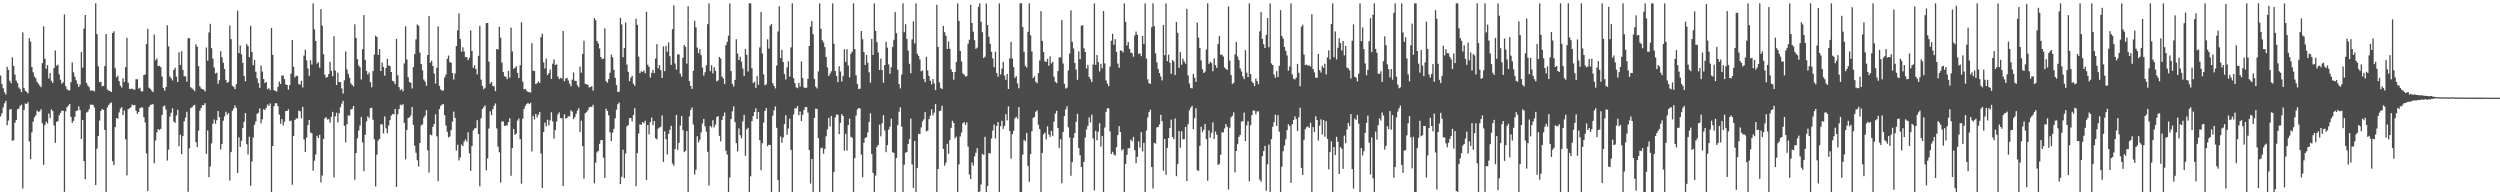<?xml version="1.0" encoding="UTF-8"?>
<svg xmlns="http://www.w3.org/2000/svg" width="1920" height="150">
  <path d="M0 57.987h1v31.458H0zM1 64.636h1v22.419H1zM2 67.740h1v14.717H2zM3 70.841h1v8.501H3zM4 72.549h1v4.937H4zM5 51.292h1v44.881H5zM6 53.673h1v38.871H6zM7 62.000h1v22.234H7zM8 63.824h1v19.913H8zM9 44.030h1v64.103H9zM10 50.514h1v57.220H10zM11 57.280h1v36.990H11zM12 61.924h1v30.272H12zM13 63.773h1v20.146H13zM14 67.216h1v16.212H14zM15 68.346h1v12.918H15zM16 70.766h1v9.558H16zM17 24.905h1v119.884H17zM18 67.474h1v16.967H18zM19 69.720h1v9.732H19zM20 70.674h1v9.199H20zM21 71.738h1v6.743H21zM22 29.295h1v79.344H22zM23 31.977h1v90.287H23zM24 51.464h1v50.123H24zM25 55.524h1v37.921H25zM26 58.749h1v31.355H26zM27 60.107h1v28.516H27zM28 62.984h1v21.911H28zM29 64.238h1v21.808H29zM30 65.607h1v19.901H30zM31 66.971h1v16.942H31zM32 48.475h1v46.268H32zM33 20.164h1v106.407H33zM34 45.122h1v51.015H34zM35 52.796h1v40.649H35zM36 49.983h1v44.829H36zM37 60.239h1v27.010H37zM38 56.113h1v34.639H38zM39 62.077h1v21.883H39zM40 63.629h1v21.680H40zM41 52.270h1v44.085H41zM42 38.754h1v70.965H42zM43 50.498h1v43.117H43zM44 49.667h1v43.407H44zM45 57.092h1v31.425H45zM46 61.228h1v25.447H46zM47 64.272h1v20.794H47zM48 63.160h1v21.877H48zM49 11.050h1v136.283H49zM50 66.195h1v19.254H50zM51 68.527h1v13.767H51zM52 69.383h1v11.792H52zM53 69.445h1v10.394H53zM54 63.105h1v26.665H54zM55 47.887h1v46.502H55zM56 55.479h1v37.365H56zM57 58.889h1v30.780H57zM58 61.636h1v23.660H58zM59 64.295h1v20.597H59zM60 66.827h1v14.861H60zM61 64.968h1v19.606H61zM62 39.990h1v66.797H62zM63 51.979h1v40.169H63zM64 21.911h1v101.836H64zM65 11.501h1v126.091H65zM66 63.680h1v22.783H66zM67 65.623h1v20.190H67zM68 66.898h1v17.088H68zM69 69.511h1v10.826H69zM70 69.482h1v10.950H70zM71 69.598h1v10.934H71zM72 70.212h1v12.309H72zM73 2.543h1v139.536H73zM74 26.184h1v87.948H74zM75 50.940h1v53.545H75zM76 63.144h1v29.420H76zM77 62.775h1v22.469H77zM78 66.296h1v17.450H78zM79 65.884h1v18.519H79zM80 50.775h1v49.013H80zM81 26.125h1v121.326H81zM82 68.694h1v13.774H82zM83 69.658h1v11.037H83zM84 69.933h1v9.483H84zM85 70.635h1v8.064H85zM86 25.340h1v98.435H86zM87 24.017h1v102.750H87zM88 52.373h1v45.268H88zM89 59.464h1v31.183H89zM90 58.099h1v33.078H90zM91 62.325h1v24.010H91zM92 65.758h1v17.718H92zM93 67.245h1v15.072H93zM94 60.093h1v28.228H94zM95 62.865h1v22.037H95zM96 51.551h1v55.421H96zM97 29.070h1v105.652H97zM98 63.581h1v20.267H98zM99 68.317h1v14.916H99zM100 68.214h1v14.156H100zM101 68.143h1v12.177H101zM102 68.745h1v12.197H102zM103 68.884h1v11.730H103zM104 60.814h1v24.300H104zM105 60.894h1v26.537H105zM106 68.065h1v17.981H106zM107 67.305h1v15.795H107zM108 70.081h1v12.387H108zM109 70.187h1v12.428H109zM110 57.653h1v32.350H110zM111 57.193h1v36.823H111zM112 33.886h1v84.000H112zM113 22.128h1v124.635H113zM114 67.387h1v14.873H114zM115 68.312h1v12.316H115zM116 69.589h1v10.705H116zM117 70.738h1v9.219H117zM118 26.610h1v98.792H118zM119 46.275h1v61.661H119zM120 44.849h1v56.824H120zM121 50.759h1v48.356H121zM122 50.480h1v49.377H122zM123 51.592h1v47.335H123zM124 58.793h1v29.491H124zM125 67.525h1v14.248H125zM126 69.708h1v11.387H126zM127 66.811h1v17.377H127zM128 19.427h1v103.919H128zM129 35.596h1v79.340H129zM130 58.788h1v30.775H130zM131 60.162h1v26.447H131zM132 61.773h1v21.494H132zM133 53.657h1v39.562H133zM134 51.958h1v42.398H134zM135 58.807h1v29.745H135zM136 62.968h1v21.359H136zM137 40.079h1v72.283H137zM138 49.864h1v53.597H138zM139 39.285h1v79.099H139zM140 53.668h1v50.896H140zM141 58.502h1v34.644H141zM142 58.660h1v31.650H142zM143 62.725h1v23.151H143zM144 29.395h1v117.895H144zM145 29.313h1v84.560H145zM146 67.042h1v15.976H146zM147 67.909h1v14.520H147zM148 68.813h1v12.282H148zM149 70.010h1v10.533H149zM150 34.014h1v75.133H150zM151 35.834h1v77.106H151zM152 50.832h1v49.560H152zM153 66.250h1v18.750H153zM154 67.962h1v14.916H154zM155 68.477h1v12.273H155zM156 68.845h1v11.938H156zM157 70.226h1v9.048H157zM158 36.438h1v81.729H158zM159 46.573h1v53.632H159zM160 24.941h1v111.189H160zM161 18.256h1v109.657H161zM162 37.029h1v73.109H162zM163 45.010h1v49.901H163zM164 51.725h1v40.068H164zM165 56.495h1v38.555H165zM166 55.822h1v36.472H166zM167 64.359h1v20.904H167zM168 61.588h1v28.441H168zM169 39.322h1v75.506H169zM170 44.009h1v66.623H170zM171 48.239h1v44.453H171zM172 52.920h1v36.443H172zM173 61.317h1v24.472H173zM174 63.602h1v24.390H174zM175 62.881h1v23.895H175zM176 19.585h1v119.128H176zM177 30.116h1v86.744H177zM178 65.870h1v19.238H178zM179 66.609h1v16.679H179zM180 68.422h1v12.529H180zM181 64.682h1v18.208H181zM182 8.210h1v124.704H182zM183 40.796h1v64.716H183zM184 34.909h1v77.989H184zM185 41.716h1v66.435H185zM186 48.235h1v50.063H186zM187 58.248h1v35.289H187zM188 62.379h1v24.438H188zM189 33.845h1v76.913H189zM190 35.355h1v83.299H190zM191 43.904h1v61.111H191zM192 19.821h1v122.834H192zM193 39.963h1v84.027H193zM194 50.052h1v55.623H194zM195 46.040h1v49.743H195zM196 55.190h1v38.086H196zM197 60.150h1v27.230H197zM198 63.799h1v22.762H198zM199 67.467h1v15.834H199zM200 50.260h1v44.444H200zM201 55.005h1v36.582H201zM202 60.677h1v23.195H202zM203 63.799h1v20.755H203zM204 62.938h1v19.883H204zM205 68.436h1v11.785H205zM206 67.685h1v13.786H206zM207 69.205h1v10.229H207zM208 21.519h1v125.933H208zM209 42.075h1v70.056H209zM210 69.292h1v12.300H210zM211 69.795h1v9.451H211zM212 70.308h1v9.075H212zM213 66.678h1v14.868H213zM214 62.670h1v25.342H214zM215 64.588h1v30.439H215zM216 57.953h1v33.499H216zM217 58.065h1v38.276H217zM218 60.732h1v32.728H218zM219 64.858h1v20.430H219zM220 65.273h1v19.952H220zM221 68.758h1v15.134H221zM222 65.270h1v27.800H222zM223 56.529h1v36.092H223zM224 30.650h1v111.225H224zM225 51.286h1v53.162H225zM226 59.496h1v32.666H226zM227 57.999h1v32.945H227zM228 58.472h1v32.600H228zM229 64.687h1v20.277H229zM230 64.973h1v20.549H230zM231 62.006h1v28.942H231zM232 67.181h1v14.900H232zM233 42.705h1v64.412H233zM234 38.212h1v78.511H234zM235 46.339h1v59.354H235zM236 52.650h1v43.435H236zM237 58.239h1v33.925H237zM238 46.225h1v55.486H238zM239 49.564h1v52.890H239zM240 2.543h1v128.563H240zM241 22.586h1v100.829H241zM242 31.469h1v87.183H242zM243 48.795h1v55.504H243zM244 47.802h1v58.195H244zM245 51.963h1v51.590H245zM246 7.038h1v133.019H246zM247 19.720h1v115.116H247zM248 41.602h1v65.172H248zM249 57.344h1v33.538H249zM250 59.740h1v30.254H250zM251 59.150h1v32.636H251zM252 56.905h1v34.609H252zM253 47.454h1v46.740H253zM254 54.533h1v35.165H254zM255 58.548h1v27.370H255zM256 27.873h1v108.357H256zM257 54.149h1v35.181H257zM258 65.305h1v21.295H258zM259 55.879h1v38.155H259zM260 63.032h1v24.010H260zM261 63.029h1v19.366H261zM262 67.905h1v11.714H262zM263 71.860h1v5.603H263zM264 61.713h1v34.918H264zM265 39.585h1v69.717H265zM266 53.348h1v42.064H266zM267 56.683h1v31.943H267zM268 59.761h1v29.098H268zM269 63.940h1v20.066H269zM270 65.293h1v18.382H270zM271 66.364h1v15.056H271zM272 18.633h1v119.431H272zM273 29.079h1v88.486H273zM274 45.451h1v60.830H274zM275 50.228h1v50.111H275zM276 51.633h1v44.804H276zM277 61.006h1v28.883H277zM278 37.777h1v71.617H278zM279 11.593h1v119.888H279zM280 45.964h1v57.587H280zM281 54.417h1v38.878H281zM282 57.282h1v32.105H282zM283 55.712h1v34.959H283zM284 63.078h1v20.027H284zM285 67.026h1v15.729H285zM286 54.616h1v37.363H286zM287 41.908h1v65.085H287zM288 27.324h1v115.869H288zM289 28.436h1v90.317H289zM290 42.135h1v65.719H290zM291 37.745h1v68.889H291zM292 54.559h1v40.855H292zM293 47.971h1v47.596H293zM294 51.503h1v50.963H294zM295 58.074h1v31.311H295zM296 52.137h1v46.493H296zM297 45.165h1v57.168H297zM298 50.297h1v46.106H298zM299 50.759h1v41.565H299zM300 55.302h1v33.479H300zM301 62.000h1v25.568H301zM302 62.638h1v25.239H302zM303 64.730h1v18.922H303zM304 29.908h1v113.672H304zM305 57.793h1v29.984H305zM306 66.907h1v16.843H306zM307 69.225h1v11.179H307zM308 68.440h1v12.399H308zM309 70.132h1v9.901H309zM310 48.708h1v45.671H310zM311 20.201h1v102.171H311zM312 45.721h1v54.002H312zM313 59.264h1v31.389H313zM314 62.901h1v27.196H314zM315 63.636h1v25.115H315zM316 67.960h1v14.195H316zM317 51.508h1v44.501H317zM318 41.579h1v70.340H318zM319 30.267h1v87.053H319zM320 18.793h1v104.304H320zM321 19.700h1v108.174H321zM322 40.459h1v69.379H322zM323 49.159h1v47.138H323zM324 53.918h1v41.544H324zM325 61.066h1v29.324H325zM326 62.627h1v26.136H326zM327 65.854h1v18.741H327zM328 42.256h1v73.210H328zM329 12.227h1v120.332H329zM330 48.205h1v55.170H330zM331 46.658h1v57.211H331zM332 50.670h1v46.758H332zM333 56.504h1v38.752H333zM334 64.082h1v23.712H334zM335 52.075h1v52.597H335zM336 20.217h1v118.874H336zM337 65.943h1v17.867H337zM338 68.687h1v12.593H338zM339 69.569h1v10.696H339zM340 69.484h1v10.501H340zM341 59.534h1v28.956H341zM342 57.278h1v39.148H342zM343 45.168h1v56.051H343zM344 42.654h1v62.853H344zM345 47.747h1v57.076H345zM346 48.164h1v51.853H346zM347 56.131h1v37.310H347zM348 61.075h1v24.630H348zM349 56.461h1v34.092H349zM350 35.316h1v80.338H350zM351 23.250h1v87.911H351zM352 10.288h1v112.974H352zM353 30.002h1v90.923H353zM354 39.695h1v71.281H354zM355 36.360h1v75.886H355zM356 39.512h1v69.177H356zM357 43.813h1v63.279H357zM358 43.943h1v64.753H358zM359 46.163h1v55.467H359zM360 44.316h1v73.453H360zM361 23.293h1v107.881H361zM362 39.134h1v72.972H362zM363 52.139h1v48.038H363zM364 50.180h1v48.468H364zM365 53.043h1v45.291H365zM366 57.200h1v35.108H366zM367 42.863h1v60.114H367zM368 19.897h1v123.205H368zM369 61.148h1v29.686H369zM370 65.925h1v17.857H370zM371 68.481h1v13.921H371zM372 67.385h1v13.552H372zM373 17.764h1v113.070H373zM374 17.606h1v104.107H374zM375 47.326h1v51.377H375zM376 64.236h1v21.231H376zM377 62.865h1v25.539H377zM378 65.955h1v17.903H378zM379 66.298h1v14.955H379zM380 69.974h1v9.480H380zM381 37.642h1v60.992H381zM382 37.946h1v74.666H382zM383 20.597h1v96.359H383zM384 28.864h1v111.367H384zM385 48.074h1v45.252H385zM386 55.220h1v38.047H386zM387 58.619h1v38.100H387zM388 58.928h1v37.482H388zM389 60.818h1v35.433H389zM390 54.424h1v39.340H390zM391 59.605h1v31.208H391zM392 21.183h1v113.844H392zM393 39.532h1v74.119H393zM394 52.844h1v46.168H394zM395 52.114h1v51.533H395zM396 50.851h1v51.778H396zM397 56.003h1v36.555H397zM398 59.974h1v31.027H398zM399 50.132h1v56.699H399zM400 17.036h1v124.070H400zM401 62.650h1v28.484H401zM402 68.575h1v15.118H402zM403 68.243h1v12.984H403zM404 69.640h1v10.208H404zM405 70.555h1v8.503H405zM406 70.786h1v9.199H406zM407 70.974h1v7.979H407zM408 33.147h1v83.155H408zM409 54.414h1v34.570H409zM410 54.378h1v37.253H410zM411 64.627h1v22.872H411zM412 63.904h1v26.186H412zM413 62.448h1v25.683H413zM414 63.645h1v22.435H414zM415 28.498h1v89.385H415zM416 25.827h1v118.542H416zM417 47.958h1v53.403H417zM418 52.654h1v41.528H418zM419 45.003h1v52.002H419zM420 57.582h1v34.362H420zM421 56.156h1v40.125H421zM422 53.375h1v39.075H422zM423 60.569h1v25.605H423zM424 48.901h1v44.328H424zM425 45.614h1v60.837H425zM426 49.926h1v49.940H426zM427 49.395h1v43.927H427zM428 58.765h1v29.169H428zM429 60.773h1v25.536H429zM430 59.715h1v30.943H430zM431 60.358h1v30.510H431zM432 23.820h1v119.037H432zM433 62.395h1v25.417H433zM434 60.294h1v30.883H434zM435 59.827h1v30.654H435zM436 61.899h1v27.461H436zM437 64.194h1v25.138H437zM438 66.280h1v18.480H438zM439 61.187h1v24.570H439zM440 55.662h1v35.900H440zM441 62.022h1v27.949H441zM442 62.183h1v25.282H442zM443 65.508h1v19.432H443zM444 66.998h1v16.166H444zM445 51.116h1v50.262H445zM446 55.831h1v36.845H446zM447 41.396h1v70.818H447zM448 31.265h1v106.011H448zM449 64.314h1v22.618H449zM450 64.842h1v21.309H450zM451 65.016h1v19.650H451zM452 67.177h1v15.356H452zM453 66.811h1v15.136H453zM454 66.220h1v16.024H454zM455 69.518h1v10.954H455zM456 13.930h1v126.819H456zM457 15.534h1v109.371H457zM458 31.462h1v85.558H458zM459 33.334h1v82.585H459zM460 37.234h1v73.238H460zM461 43.787h1v63.904H461zM462 45.406h1v62.155H462zM463 44.930h1v76.188H463zM464 21.705h1v114.970H464zM465 62.334h1v21.110H465zM466 63.519h1v21.657H466zM467 60.704h1v27.887H467zM468 55.865h1v45.788H468zM469 41.915h1v66.460H469zM470 43.909h1v58.051H470zM471 53.643h1v45.268H471zM472 59.747h1v31.066H472zM473 65.323h1v18.956H473zM474 70.631h1v9.391H474zM475 70.415h1v8.315H475zM476 13.728h1v127.677H476zM477 18.725h1v117.027H477zM478 43.966h1v71.049H478zM479 36.873h1v99.964H479zM480 17.249h1v100.724H480zM481 49.647h1v47.404H481zM482 55.188h1v40.883H482zM483 62.329h1v28.429H483zM484 59.599h1v31.027H484zM485 58.221h1v35.088H485zM486 64.256h1v24.039H486zM487 65.913h1v17.194H487zM488 14.463h1v128.531H488zM489 19.077h1v98.460H489zM490 43.531h1v59.049H490zM491 56.236h1v39.242H491zM492 54.666h1v41.242H492zM493 55.321h1v38.406H493zM494 54.124h1v40.510H494zM495 56.216h1v36.491H495zM496 8.997h1v129.174H496zM497 49.677h1v46.346H497zM498 51.350h1v51.833H498zM499 59.544h1v34.319H499zM500 55.959h1v34.364H500zM501 53.698h1v42.419H501zM502 56.158h1v36.774H502zM503 44.980h1v61.187H503zM504 33.891h1v73.240H504zM505 52.464h1v46.305H505zM506 50.043h1v47.916H506zM507 53.847h1v43.538H507zM508 59.887h1v28.830H508zM509 35.609h1v88.772H509zM510 54.703h1v46.211H510zM511 35.209h1v71.679H511zM512 39.736h1v78.882H512zM513 32.584h1v70.292H513zM514 43.153h1v56.561H514zM515 49.837h1v46.797H515zM516 22.433h1v103.164H516zM517 4.051h1v123.200H517zM518 48.777h1v65.705H518zM519 53.467h1v34.870H519zM520 41.748h1v73.368H520zM521 41.808h1v67.804H521zM522 56.651h1v39.835H522zM523 58.889h1v30.244H523zM524 44.408h1v55.520H524zM525 34.584h1v82.249H525zM526 35.932h1v79.953H526zM527 48.869h1v51.773H527zM528 4.836h1v142.614H528zM529 62.249h1v27.136H529zM530 65.982h1v18.480H530zM531 68.234h1v14.376H531zM532 54.334h1v41.270H532zM533 15.914h1v118.119H533zM534 21.014h1v109.387H534zM535 36.479h1v68.198H535zM536 40.823h1v68.610H536zM537 37.715h1v69.720H537zM538 42.400h1v59.262H538zM539 51.917h1v42.952H539zM540 58.127h1v33.197H540zM541 55.504h1v41.531H541zM542 50.137h1v51.022H542zM543 18.555h1v98.035H543zM544 2.543h1v139.968H544zM545 54.632h1v42.080H545zM546 50.107h1v47.781H546zM547 56.374h1v36.001H547zM548 51.597h1v46.257H548zM549 54.323h1v41.354H549zM550 62.455h1v27.438H550zM551 61.748h1v27.404H551zM552 43.746h1v60.624H552zM553 44.973h1v63.563H553zM554 58.784h1v33.309H554zM555 60.276h1v28.958H555zM556 64.458h1v21.934H556zM557 34.788h1v81.033H557zM558 32.064h1v86.600H558zM559 27.468h1v119.984H559zM560 2.545h1v133.749H560zM561 54.639h1v36.809H561zM562 64.400h1v21.053H562zM563 66.447h1v15.221H563zM564 61.320h1v32.435H564zM565 30.155h1v79.807H565zM566 41.176h1v75.076H566zM567 46.058h1v52.542H567zM568 43.572h1v60.299H568zM569 47.289h1v58.942H569zM570 52.654h1v40.594H570zM571 58.372h1v29.835H571zM572 37.562h1v82.111H572zM573 42.091h1v57.257H573zM574 54.897h1v43.298H574zM575 2.543h1v144.912H575zM576 2.545h1v132.898H576zM577 52.423h1v40.585H577zM578 63.805h1v25.333H578zM579 62.737h1v23.284H579zM580 67.484h1v15.713H580zM581 58.488h1v32.973H581zM582 65.092h1v20.872H582zM583 36.395h1v71.301H583zM584 9.171h1v121.504H584zM585 41.045h1v68.969H585zM586 57.131h1v37.042H586zM587 65.446h1v19.771H587zM588 64.810h1v18.217H588zM589 30.201h1v82.100H589zM590 37.337h1v73.824H590zM591 19.775h1v91.603H591zM592 18.409h1v129.044H592zM593 63.924h1v24.918H593zM594 66.058h1v18.748H594zM595 67.870h1v13.911H595zM596 50.308h1v47.857H596zM597 24.200h1v114.137H597zM598 4.742h1v142.712H598zM599 44.582h1v60.278H599zM600 38.322h1v71.361H600zM601 47.635h1v58.003H601zM602 56.898h1v38.427H602zM603 61.089h1v27.420H603zM604 51.686h1v51.764H604zM605 47.051h1v51.601H605zM606 58.891h1v32.233H606zM607 36.395h1v78.648H607zM608 2.543h1v144.912H608zM609 60.015h1v28.006H609zM610 63.888h1v19.430H610zM611 67.078h1v16.038H611zM612 67.726h1v13.692H612zM613 63.647h1v24.822H613zM614 66.513h1v19.210H614zM615 47.205h1v45.676H615zM616 60.020h1v28.164H616zM617 67.092h1v17.340H617zM618 67.598h1v14.639H618zM619 67.303h1v14.923H619zM620 60.564h1v25.937H620zM621 35.319h1v79.939H621zM622 20.526h1v120.495H622zM623 16.180h1v105.858H623zM624 26.283h1v121.172H624zM625 60.626h1v29.876H625zM626 66.628h1v16.850H626zM627 67.939h1v15.784H627zM628 54.810h1v51.221H628zM629 2.543h1v144.912H629zM630 22.099h1v91.887H630zM631 30.881h1v82.530H631zM632 32.584h1v85.510H632zM633 36.209h1v78.159H633zM634 43.845h1v60.825H634zM635 51.798h1v47.523H635zM636 58.372h1v32.140H636zM637 56.490h1v40.617H637zM638 54.778h1v34.243H638zM639 2.543h1v144.912H639zM640 33.602h1v98.595H640zM641 54.586h1v35.600H641zM642 58.264h1v29.656H642zM643 63.100h1v25.101H643zM644 50.880h1v52.123H644zM645 54.895h1v39.475H645zM646 62.647h1v25.003H646zM647 58.422h1v30.650H647zM648 37.898h1v77.760H648zM649 47.486h1v55.282H649zM650 37.795h1v77.893H650zM651 50.336h1v45.680H651zM652 59.425h1v31.734H652zM653 41.222h1v63.792H653zM654 39.645h1v66.254H654zM655 2.545h1v144.907H655zM656 37.697h1v83.787H656zM657 57.850h1v30.876H657zM658 64.515h1v19.501H658zM659 68.431h1v14.541H659zM660 68.065h1v15.166H660zM661 23.788h1v94.908H661zM662 30.148h1v105.972H662zM663 40.006h1v69.624H663zM664 49.896h1v56.101H664zM665 42.215h1v63.055H665zM666 48.159h1v53.526H666zM667 55.534h1v38.109H667zM668 63.547h1v23.470H668zM669 29.906h1v88.298H669zM670 42.206h1v90.630H670zM671 2.545h1v144.907H671zM672 23.824h1v110.978H672zM673 32.336h1v80.452H673zM674 40.290h1v71.020H674zM675 53.760h1v41.975H675zM676 44.957h1v59.747H676zM677 53.819h1v40.839H677zM678 63.519h1v24.889H678zM679 49.999h1v50.187H679zM680 32.021h1v84.881H680zM681 36.534h1v74.940H681zM682 49.482h1v50.105H682zM683 56.607h1v40.750H683zM684 51.720h1v39.423H684zM685 36.182h1v80.738H685zM686 30.558h1v86.863H686zM687 9.313h1v138.139H687zM688 25.500h1v95.817H688zM689 53.533h1v42.563H689zM690 64.531h1v21.245H690zM691 67.900h1v14.541H691zM692 57.328h1v39.931H692zM693 2.543h1v144.912H693zM694 24.754h1v101.784H694zM695 18.585h1v98.719H695zM696 29.887h1v86.840H696zM697 38.830h1v71.812H697zM698 49.020h1v57.763H698zM699 56.250h1v34.888H699zM700 30.299h1v96.000H700zM701 16.372h1v127.945H701zM702 33.385h1v74.918H702zM703 2.543h1v144.912H703zM704 41.256h1v87.870H704zM705 42.982h1v59.768H705zM706 45.650h1v57.330H706zM707 54.787h1v43.124H707zM708 54.044h1v39.313H708zM709 60.688h1v31.002H709zM710 63.130h1v22.948H710zM711 43.639h1v57.250H711zM712 54.094h1v46.184H712zM713 58.333h1v33.167H713zM714 61.990h1v26.852H714zM715 64.803h1v19.151H715zM716 60.736h1v27.910H716zM717 64.000h1v22.483H717zM718 69.212h1v10.764H718zM719 3.644h1v143.811H719zM720 36.060h1v93.768H720zM721 63.206h1v22.073H721zM722 67.694h1v17.178H722zM723 68.385h1v12.794H723zM724 19.940h1v94.439H724zM725 24.715h1v102.594H725zM726 27.436h1v97.499H726zM727 37.642h1v72.798H727zM728 31.856h1v86.238H728zM729 37.454h1v70.242H729zM730 53.229h1v44.991H730zM731 55.309h1v37.415H731zM732 61.201h1v33.268H732zM733 55.305h1v51.027H733zM734 47.541h1v57.360H734zM735 2.545h1v144.910H735zM736 16.152h1v110.097H736zM737 39.178h1v65.623H737zM738 47.179h1v54.588H738zM739 56.371h1v38.278H739zM740 57.307h1v36.468H740zM741 58.781h1v37.303H741zM742 58.463h1v35.520H742zM743 33.607h1v78.928H743zM744 30.535h1v103.576H744zM745 3.676h1v133.823H745zM746 17.649h1v107.252H746zM747 24.342h1v102.862H747zM748 30.867h1v89.172H748zM749 37.482h1v79.765H749zM750 36.552h1v77.254H750zM751 5.276h1v142.179H751zM752 2.545h1v144.427H752zM753 16.665h1v125.011H753zM754 24.722h1v93.462H754zM755 44.579h1v74.430H755zM756 43.469h1v61.569H756zM757 2.735h1v144.720H757zM758 19.217h1v123.685H758zM759 28.226h1v89.294H759zM760 33.636h1v84.249H760zM761 39.800h1v66.625H761zM762 44.854h1v55.376H762zM763 51.624h1v44.051H763zM764 39.658h1v66.698H764zM765 56.010h1v40.697H765zM766 58.923h1v34.827H766zM767 2.545h1v144.910H767zM768 57.204h1v39.764H768zM769 52.725h1v39.995H769zM770 47.525h1v51.457H770zM771 58.109h1v38.544H771zM772 61.272h1v26.456H772zM773 56.808h1v35.635H773zM774 68.326h1v13.385H774zM775 44.797h1v55.792H775zM776 32.119h1v89.724H776zM777 44.879h1v58.225H777zM778 51.473h1v49.038H778zM779 59.807h1v31.162H779zM780 58.500h1v31.201H780zM781 64.030h1v27.216H781zM782 67.795h1v14.429H782zM783 2.545h1v144.910H783zM784 2.547h1v144.905H784zM785 20.746h1v98.101H785zM786 39.780h1v67.657H786zM787 50.603h1v57.870H787zM788 51.929h1v50.196H788zM789 24.429h1v103.001H789zM790 2.543h1v137.123H790zM791 27.097h1v91.269H791zM792 39.537h1v61.258H792zM793 59.965h1v30.629H793zM794 58.619h1v31.217H794zM795 62.796h1v23.016H795zM796 63.915h1v20.943H796zM797 56.152h1v39.633H797zM798 46.392h1v52.700H798zM799 8.544h1v138.911H799zM800 31.453h1v85.991H800zM801 39.977h1v63.265H801zM802 47.074h1v54.753H802zM803 47.594h1v59.530H803zM804 45.174h1v51.869H804zM805 50.468h1v52.780H805zM806 43.291h1v61.876H806zM807 48.766h1v51.780H807zM808 47.438h1v57.108H808zM809 58.919h1v34.582H809zM810 62.805h1v24.454H810zM811 63.842h1v21.279H811zM812 54.575h1v43.781H812zM813 44.044h1v69.651H813zM814 44.096h1v62.862H814zM815 15.294h1v125.468H815zM816 48.720h1v52.586H816zM817 64.403h1v24.710H817zM818 68.024h1v15.976H818zM819 67.284h1v14.323H819zM820 54.009h1v43.771H820zM821 41.144h1v64.490H821zM822 8.004h1v127.018H822zM823 32.119h1v92.459H823zM824 37.207h1v68.690H824zM825 48.340h1v53.874H825zM826 53.462h1v40.057H826zM827 61.283h1v26.173H827zM828 39.393h1v74.270H828zM829 45.488h1v73.686H829zM830 19.775h1v108.405H830zM831 19.286h1v128.169H831zM832 37.074h1v87.236H832zM833 39.924h1v65.634H833zM834 52.641h1v46.694H834zM835 49.759h1v46.877H835zM836 59.090h1v31.114H836zM837 60.807h1v33.298H837zM838 63.066h1v25.035H838zM839 49.539h1v56.792H839zM840 2.618h1v143.665H840zM841 49.747h1v50.741H841zM842 42.272h1v65.488H842zM843 47.646h1v53.613H843zM844 54.872h1v39.800H844zM845 48.988h1v63.604H845zM846 52.428h1v52.018H846zM847 8.510h1v138.943H847zM848 48.683h1v49.278H848zM849 61.771h1v24.147H849zM850 64.272h1v18.826H850zM851 66.273h1v16.953H851zM852 51.192h1v49.663H852zM853 31.281h1v87.025H853zM854 25.930h1v90.607H854zM855 34.385h1v84.247H855zM856 30.084h1v89.408H856zM857 39.800h1v73.315H857zM858 48.864h1v54.895H858zM859 52.007h1v44.870H859zM860 38.644h1v62.748H860zM861 38.985h1v76.556H861zM862 40.210h1v74.323H862zM863 2.545h1v144.910H863zM864 16.729h1v109.101H864zM865 34.847h1v84.027H865zM866 32.185h1v81.626H866zM867 37.505h1v76.355H867zM868 40.459h1v66.692H868zM869 40.833h1v67.683H869zM870 43.552h1v61.542H870zM871 27.262h1v88.097H871zM872 24.255h1v101.010H872zM873 26.656h1v93.771H873zM874 41.434h1v67.227H874zM875 40.924h1v72.498H875zM876 43.174h1v58.356H876zM877 27.663h1v88.639H877zM878 33.675h1v76.021H878zM879 2.545h1v144.910H879zM880 44.998h1v55.268H880zM881 60.912h1v29.244H881zM882 63.963h1v22.142H882zM883 64.400h1v19.862H883zM884 20.920h1v107.316H884zM885 2.543h1v142.236H885zM886 20.059h1v89.664H886zM887 41.027h1v69.237H887zM888 47.852h1v50.056H888zM889 52.966h1v44.554H889zM890 56.101h1v39.423H890zM891 58.768h1v29.382H891zM892 61.752h1v31.345H892zM893 19.086h1v112.029H893zM894 42.396h1v64.330H894zM895 2.543h1v131.712H895zM896 47.001h1v66.577H896zM897 41.979h1v64.075H897zM898 48.248h1v50.091H898zM899 56.703h1v35.147H899zM900 46.152h1v59.077H900zM901 47.276h1v59.553H901zM902 57.676h1v33.371H902zM903 16.891h1v118.449H903zM904 25.147h1v100.875H904zM905 52.061h1v48.605H905zM906 40.022h1v73.448H906zM907 49.718h1v51.157H907zM908 44.989h1v61.997H908zM909 47.209h1v59.635H909zM910 48.917h1v48.528H910zM911 6.828h1v132.250H911zM912 58.022h1v37.308H912zM913 64.121h1v20.604H913zM914 67.472h1v15.282H914zM915 67.928h1v13.348H915zM916 56.740h1v42.471H916zM917 59.766h1v31.032H917zM918 62.885h1v20.261H918zM919 17.386h1v113.322H919zM920 28.903h1v102.317H920zM921 36.742h1v75.311H921zM922 46.362h1v50.954H922zM923 53.238h1v48.335H923zM924 56.067h1v43.611H924zM925 54.980h1v40.226H925zM926 38.004h1v68.845H926zM927 2.543h1v136.274H927zM928 48.985h1v51.139H928zM929 47.346h1v58.390H929zM930 48.505h1v53.485H930zM931 54.755h1v39.233H931zM932 44.856h1v61.844H932zM933 49.960h1v51.064H933zM934 52.055h1v51.434H934zM935 33.751h1v92.965H935zM936 27.523h1v98.289H936zM937 42.059h1v76.833H937zM938 42.027h1v59.601H938zM939 43.423h1v58.287H939zM940 51.823h1v46.834H940zM941 52.844h1v42.494H941zM942 53.771h1v43.707H942zM943 4.944h1v140.636H943zM944 46.545h1v51.540H944zM945 57.651h1v32.478H945zM946 64.552h1v24.364H946zM947 63.604h1v22.730H947zM948 41.798h1v90.532H948zM949 32.195h1v83.711H949zM950 43.391h1v67.326H950zM951 46.129h1v59.006H951zM952 52.565h1v51.018H952zM953 54.879h1v38.503H953zM954 58.736h1v34.312H954zM955 60.773h1v25.681H955zM956 38.489h1v69.889H956zM957 55.792h1v40.519H957zM958 59.120h1v34.010H958zM959 2.543h1v136.729H959zM960 56.891h1v39.253H960zM961 62.661h1v25.754H961zM962 63.824h1v21.002H962zM963 66.119h1v18.848H963zM964 60.292h1v27.530H964zM965 62.224h1v23.369H965zM966 64.725h1v20.785H966zM967 24.083h1v113.779H967zM968 9.176h1v130.385H968zM969 29.791h1v90.163H969zM970 33.925h1v82.162H970zM971 36.891h1v75.121H971zM972 26.786h1v119.712H972zM973 13.836h1v112.418H973zM974 36.250h1v74.730H974zM975 2.543h1v144.910H975zM976 48.734h1v58.143H976zM977 49.926h1v47.445H977zM978 57.223h1v36.644H978zM979 59.761h1v28.310H979zM980 54.568h1v42.126H980zM981 59.116h1v29.363H981zM982 50.523h1v50.615H982zM983 7.816h1v139.639H983zM984 27.608h1v100.449H984zM985 29.624h1v86.490H985zM986 36.024h1v75.742H986zM987 39.022h1v67.946H987zM988 42.581h1v57.429H988zM989 54.220h1v41.203H989zM990 51.116h1v45.735H990zM991 2.543h1v137.915H991zM992 57.188h1v38.216H992zM993 60.436h1v31.721H993zM994 61.029h1v28.379H994zM995 59.631h1v31.847H995zM996 49.029h1v51.613H996zM997 55.856h1v34.163H997zM998 66.250h1v16.507H998zM999 20.544h1v108.380H999zM1000 18.929h1v115.421H1000zM1001 41.901h1v65.453H1001zM1002 49.953h1v49.338H1002zM1003 49.580h1v48.113H1003zM1004 50.400h1v46.664H1004zM1005 50.164h1v48.081H1005zM1006 51.029h1v43.236H1006zM1007 10.883h1v136.569H1007zM1008 53.055h1v44.515H1008zM1009 55.579h1v45.717H1009zM1010 59.557h1v29.798H1010zM1011 59.805h1v32.330H1011zM1012 41.483h1v66.369H1012zM1013 53.865h1v42.670H1013zM1014 55.776h1v35.847H1014zM1015 50.484h1v52.872H1015zM1016 52.139h1v40.020H1016zM1017 48.928h1v56.023H1017zM1018 57.113h1v35.893H1018zM1019 44.085h1v62.565H1019zM1020 38.592h1v91.441H1020zM1021 45.673h1v71.114H1021zM1022 18.452h1v90.108H1022zM1023 2.543h1v144.910H1023zM1024 43.961h1v68.923H1024zM1025 24.149h1v94.965H1025zM1026 45.646h1v59.493H1026zM1027 36.729h1v72.198H1027zM1028 29.297h1v104.292H1028zM1029 33.167h1v79.877H1029zM1030 38.834h1v75.419H1030zM1031 31.499h1v98.236H1031zM1032 42.531h1v61.599H1032zM1033 35.278h1v74.787H1033zM1034 51.924h1v47.633H1034zM1035 52.535h1v41.901H1035zM1036 54.018h1v42.794H1036zM1037 60.322h1v27.228H1037zM1038 31.238h1v98.653H1038zM1039 18.693h1v126.146H1039zM1040 58.914h1v32.114H1040zM1041 59.672h1v32.485H1041zM1042 62.471h1v25.811H1042zM1043 56.543h1v38.464H1043zM1044 2.543h1v144.910H1044zM1045 31.577h1v82.139H1045zM1046 21.032h1v98.380H1046zM1047 37.749h1v78.369H1047zM1048 48.665h1v53.350H1048zM1049 57.827h1v36.557H1049zM1050 53.684h1v35.115H1050zM1051 31.705h1v77.932H1051zM1052 13.941h1v120.028H1052zM1053 39.983h1v65.598H1053zM1054 11.364h1v125.576H1054zM1055 2.545h1v144.907H1055zM1056 37.546h1v63.542H1056zM1057 40.567h1v66.680H1057zM1058 56.456h1v39.629H1058zM1059 56.747h1v34.193H1059zM1060 54.714h1v37.896H1060zM1061 62.936h1v23.433H1061zM1062 46.999h1v41.753H1062zM1063 27.930h1v86.950H1063zM1064 34.733h1v77.218H1064zM1065 49.393h1v47.518H1065zM1066 53.165h1v45.989H1066zM1067 59.354h1v25.944H1067zM1068 53.066h1v46.566H1068zM1069 61.205h1v27.182H1069zM1070 9.904h1v126.615H1070zM1071 2.543h1v125.771H1071zM1072 58.887h1v31.345H1072zM1073 64.959h1v20.773H1073zM1074 67.783h1v15.417H1074zM1075 67.085h1v13.996H1075zM1076 2.543h1v124.118H1076zM1077 24.944h1v107.840H1077zM1078 32.169h1v83.567H1078zM1079 28.672h1v86.625H1079zM1080 44.925h1v59.010H1080zM1081 57.095h1v37.564H1081zM1082 62.402h1v26.800H1082zM1083 34.769h1v70.727H1083zM1084 18.121h1v111.232H1084zM1085 42.050h1v63.007H1085zM1086 2.543h1v144.910H1086zM1087 2.545h1v144.910H1087zM1088 39.098h1v74.689H1088zM1089 48.832h1v56.998H1089zM1090 55.806h1v36.912H1090zM1091 38.404h1v66.197H1091zM1092 50.377h1v53.469H1092zM1093 58.450h1v38.267H1093zM1094 47.912h1v48.930H1094zM1095 16.603h1v119.778H1095zM1096 37.566h1v81.844H1096zM1097 57.239h1v41.096H1097zM1098 59.617h1v30.842H1098zM1099 56.808h1v39.965H1099zM1100 49.235h1v51.700H1100zM1101 62.782h1v24.440H1101zM1102 7.787h1v109.312H1102zM1103 14.392h1v131.193H1103zM1104 49.001h1v52.391H1104zM1105 61.290h1v33.559H1105zM1106 63.773h1v22.874H1106zM1107 58.287h1v32.840H1107zM1108 35.099h1v70.372H1108zM1109 42.563h1v63.123H1109zM1110 37.791h1v72.352H1110zM1111 40.784h1v72.359H1111zM1112 40.979h1v68.731H1112zM1113 43.549h1v63.139H1113zM1114 45.513h1v58.914H1114zM1115 53.009h1v45.978H1115zM1116 41.027h1v73.174H1116zM1117 48.491h1v52.169H1117zM1118 2.543h1v144.138H1118zM1119 2.543h1v144.910H1119zM1120 21.712h1v104.350H1120zM1121 29.258h1v92.331H1121zM1122 31.339h1v86.318H1122zM1123 39.567h1v72.263H1123zM1124 34.765h1v75.819H1124zM1125 45.216h1v61.173H1125zM1126 49.754h1v51.427H1126zM1127 32.739h1v85.188H1127zM1128 46.394h1v62.199H1128zM1129 40.258h1v71.789H1129zM1130 54.135h1v40.368H1130zM1131 41.583h1v73.437H1131zM1132 42.522h1v59.777H1132zM1133 57.175h1v37.555H1133zM1134 2.545h1v122.884H1134zM1135 33.069h1v114.384H1135zM1136 53.487h1v41.135H1136zM1137 60.544h1v30.929H1137zM1138 59.949h1v28.677H1138zM1139 53.961h1v44.643H1139zM1140 2.543h1v144.827H1140zM1141 24.866h1v102.743H1141zM1142 18.940h1v108.797H1142zM1143 31.158h1v92.166H1143zM1144 41.137h1v69.594H1144zM1145 49.269h1v52.657H1145zM1146 55.854h1v38.690H1146zM1147 57.591h1v34.472H1147zM1148 29.075h1v97.005H1148zM1149 45.131h1v59.383H1149zM1150 2.543h1v143.511H1150zM1151 12.085h1v124.800H1151zM1152 37.026h1v72.890H1152zM1153 47.880h1v47.555H1153zM1154 57.497h1v35.406H1154zM1155 29.546h1v93.999H1155zM1156 38.068h1v73.380H1156zM1157 45.742h1v50.931H1157zM1158 52.970h1v42.027H1158zM1159 28.443h1v92.331H1159zM1160 42.824h1v60.416H1160zM1161 47.120h1v60.805H1161zM1162 53.238h1v44.888H1162zM1163 58.401h1v31.773H1163zM1164 62.157h1v24.007H1164zM1165 62.826h1v25.333H1165zM1166 16.425h1v131.028H1166zM1167 26.951h1v99.106H1167zM1168 60.775h1v35.223H1168zM1169 65.224h1v18.828H1169zM1170 66.433h1v18.478H1170zM1171 40.949h1v66.996H1171zM1172 14.259h1v115.281H1172zM1173 44.316h1v65.570H1173zM1174 56.994h1v34.870H1174zM1175 44.456h1v60.228H1175zM1176 53.407h1v42.632H1176zM1177 58.294h1v35.042H1177zM1178 60.805h1v30.139H1178zM1179 62.471h1v23.454H1179zM1180 33.783h1v100.410H1180zM1181 45.367h1v56.223H1181zM1182 2.543h1v135.514H1182zM1183 26.786h1v106.574H1183zM1184 38.283h1v73.009H1184zM1185 44.767h1v56.850H1185zM1186 52.213h1v45.046H1186zM1187 56.433h1v38.631H1187zM1188 50.938h1v46.246H1188zM1189 60.715h1v26.969H1189zM1190 43.961h1v66.703H1190zM1191 24.520h1v96.055H1191zM1192 31.055h1v83.894H1192zM1193 44.756h1v68.724H1193zM1194 51.492h1v44.785H1194zM1195 50.576h1v46.220H1195zM1196 54.508h1v42.444H1196zM1197 55.296h1v40.077H1197zM1198 2.545h1v144.907H1198zM1199 33.712h1v80.681H1199zM1200 50.771h1v47.582H1200zM1201 60.070h1v31.604H1201zM1202 61.237h1v26.839H1202zM1203 34.682h1v79.417H1203zM1204 2.543h1v144.912H1204zM1205 28.757h1v88.689H1205zM1206 30.860h1v88.976H1206zM1207 37.669h1v71.928H1207zM1208 48.743h1v50.924H1208zM1209 56.287h1v38.054H1209zM1210 61.327h1v26.509H1210zM1211 30.235h1v89.351H1211zM1212 46.463h1v53.849H1212zM1213 51.318h1v54.140H1213zM1214 2.543h1v144.912H1214zM1215 37.152h1v75.666H1215zM1216 42.281h1v65.156H1216zM1217 50.347h1v52.341H1217zM1218 51.736h1v43.144H1218zM1219 50.970h1v48.928H1219zM1220 45.316h1v53.059H1220zM1221 51.098h1v50.290H1221zM1222 45.156h1v54.128H1222zM1223 56.591h1v36.241H1223zM1224 62.759h1v22.057H1224zM1225 67.342h1v15.807H1225zM1226 51.881h1v53.384H1226zM1227 46.841h1v53.053H1227zM1228 53.634h1v45.856H1228zM1229 62.759h1v22.698H1229zM1230 2.545h1v138.059H1230zM1231 29.970h1v84.485H1231zM1232 60.809h1v30.109H1232zM1233 66.115h1v17.990H1233zM1234 66.742h1v17.468H1234zM1235 5.239h1v122.816H1235zM1236 30.084h1v98.138H1236zM1237 18.535h1v103.278H1237zM1238 44.334h1v62.936H1238zM1239 42.622h1v68.813H1239zM1240 47.944h1v63.020H1240zM1241 53.494h1v42.890H1241zM1242 59.486h1v31.689H1242zM1243 55.417h1v41.631H1243zM1244 51.411h1v44.492H1244zM1245 43.625h1v67.918H1245zM1246 2.543h1v144.910H1246zM1247 26.319h1v105.444H1247zM1248 38.216h1v71.091H1248zM1249 46.989h1v55.641H1249zM1250 54.165h1v41.409H1250zM1251 58.974h1v33.545H1251zM1252 55.891h1v33.593H1252zM1253 56.184h1v36.740H1253zM1254 26.543h1v94.874H1254zM1255 20.984h1v116.274H1255zM1256 11.792h1v134.612H1256zM1257 27.203h1v95.796H1257zM1258 26.827h1v92.912H1258zM1259 32.620h1v83.112H1259zM1260 33.751h1v82.297H1260zM1261 37.051h1v76.637H1261zM1262 8.984h1v138.469H1262zM1263 2.543h1v144.910H1263zM1264 14.200h1v117.702H1264zM1265 39.674h1v73.009H1265zM1266 39.807h1v68.845H1266zM1267 32.826h1v84.549H1267zM1268 2.543h1v144.912H1268zM1269 2.680h1v144.775H1269zM1270 38.841h1v79.408H1270zM1271 44.138h1v60.287H1271zM1272 53.062h1v49.155H1272zM1273 49.937h1v50.473H1273zM1274 51.091h1v47.878H1274zM1275 55.852h1v39.235H1275zM1276 57.756h1v34.660H1276zM1277 33.742h1v96.492H1277zM1278 2.545h1v144.907H1278zM1279 32.105h1v77.605H1279zM1280 61.821h1v26.731H1280zM1281 64.593h1v19.162H1281zM1282 67.886h1v14.841H1282zM1283 68.541h1v13.907H1283zM1284 63.265h1v28.471H1284zM1285 68.971h1v11.835H1285zM1286 45.200h1v65.403H1286zM1287 38.441h1v74.780H1287zM1288 50.089h1v48.118H1288zM1289 55.007h1v43.080H1289zM1290 59.674h1v30.215H1290zM1291 64.467h1v21.684H1291zM1292 65.943h1v16.832H1292zM1293 69.072h1v12.211H1293zM1294 16.576h1v130.877H1294zM1295 20.531h1v120.653H1295zM1296 49.688h1v55.538H1296zM1297 53.506h1v46.788H1297zM1298 54.700h1v43.279H1298zM1299 30.011h1v85.183H1299zM1300 23.215h1v91.040H1300zM1301 8.714h1v129.513H1301zM1302 34.399h1v73.473H1302zM1303 34.456h1v71.910H1303zM1304 54.849h1v39.837H1304zM1305 52.155h1v42.117H1305zM1306 60.784h1v27.251H1306zM1307 40.281h1v75.320H1307zM1308 54.955h1v46.163H1308zM1309 46.699h1v51.585H1309zM1310 3.193h1v144.262H1310zM1311 31.194h1v86.877H1311zM1312 39.711h1v70.191H1312zM1313 48.830h1v50.592H1313zM1314 58.042h1v34.612H1314zM1315 58.843h1v37.337H1315zM1316 49.709h1v50.590H1316zM1317 62.270h1v28.997H1317zM1318 36.047h1v75.277H1318zM1319 45.321h1v64.552H1319zM1320 47.479h1v49.242H1320zM1321 45.726h1v63.723H1321zM1322 55.289h1v37.683H1322zM1323 50.100h1v49.780H1323zM1324 60.732h1v27.315H1324zM1325 50.878h1v47.596H1325zM1326 8.508h1v127.391H1326zM1327 49.990h1v50.977H1327zM1328 59.887h1v29.981H1328zM1329 60.217h1v28.425H1329zM1330 58.319h1v31.686H1330zM1331 52.020h1v42.325H1331zM1332 36.806h1v76.671H1332zM1333 9.826h1v135.963H1333zM1334 9.890h1v110.822H1334zM1335 40.400h1v68.090H1335zM1336 46.996h1v50.894H1336zM1337 48.392h1v53.510H1337zM1338 51.070h1v52.077H1338zM1339 50.137h1v52.961H1339zM1340 44.110h1v59.901H1340zM1341 31.297h1v93.214H1341zM1342 2.543h1v144.912H1342zM1343 19.292h1v104.041H1343zM1344 44.778h1v70.031H1344zM1345 44.442h1v61.503H1345zM1346 52.318h1v50.906H1346zM1347 46.074h1v58.525H1347zM1348 53.380h1v40.382H1348zM1349 51.876h1v48.010H1349zM1350 49.086h1v50.528H1350zM1351 2.545h1v134.859H1351zM1352 41.320h1v58.999H1352zM1353 39.519h1v65.641H1353zM1354 46.639h1v54.865H1354zM1355 54.082h1v40.778H1355zM1356 63.203h1v24.527H1356zM1357 49.812h1v51.205H1357zM1358 5.447h1v142.005H1358zM1359 57.951h1v29.111H1359zM1360 64.181h1v20.338H1360zM1361 64.783h1v19.233H1361zM1362 68.381h1v12.829H1362zM1363 28.869h1v99.408H1363zM1364 36.978h1v84.178H1364zM1365 38.457h1v71.576H1365zM1366 41.336h1v67.218H1366zM1367 43.524h1v62.409H1367zM1368 47.314h1v57.921H1368zM1369 47.184h1v50.162H1369zM1370 57.891h1v31.968H1370zM1371 38.741h1v64.973H1371zM1372 36.770h1v80.601H1372zM1373 33.994h1v73.874H1373zM1374 2.543h1v134.029H1374zM1375 26.102h1v95.700H1375zM1376 34.609h1v80.326H1376zM1377 35.793h1v79.580H1377zM1378 39.844h1v71.599H1378zM1379 41.370h1v70.262H1379zM1380 42.423h1v63.865H1380zM1381 45.886h1v58.237H1381zM1382 33.188h1v86.945H1382zM1383 17.038h1v111.745H1383zM1384 18.782h1v111.603H1384zM1385 26.898h1v95.906H1385zM1386 33.021h1v81.237H1386zM1387 46.323h1v56.445H1387zM1388 54.167h1v44.575H1388zM1389 50.899h1v53.618H1389zM1390 2.543h1v144.910H1390zM1391 51.139h1v46.138H1391zM1392 56.559h1v32.927H1392zM1393 63.338h1v22.032H1393zM1394 64.822h1v18.814H1394zM1395 34.962h1v88.172H1395zM1396 6.081h1v134.827H1396zM1397 40.537h1v71.017H1397zM1398 42.604h1v54.737H1398zM1399 53.059h1v40.034H1399zM1400 59.358h1v34.108H1400zM1401 60.878h1v25.587H1401zM1402 64.183h1v22.160H1402zM1403 65.151h1v22.353H1403zM1404 36.893h1v83.562H1404zM1405 30.624h1v85.583H1405zM1406 2.543h1v144.912H1406zM1407 42.741h1v65.055H1407zM1408 43.609h1v60.997H1408zM1409 48.544h1v49.539H1409zM1410 46.573h1v56.360H1410zM1411 42.318h1v70.947H1411zM1412 57.269h1v37.438H1412zM1413 62.858h1v26.887H1413zM1414 12.128h1v124.354H1414zM1415 24.367h1v99.950H1415zM1416 32.092h1v86.513H1416zM1417 54.680h1v45.213H1417zM1418 52.888h1v43.689H1418zM1419 50.816h1v41.961H1419zM1420 39.484h1v57.571H1420zM1421 45.168h1v50.654H1421zM1422 5.582h1v141.872H1422zM1423 53.570h1v47.225H1423zM1424 61.549h1v25.957H1424zM1425 67.319h1v16.859H1425zM1426 67.809h1v15.779H1426zM1427 67.664h1v14.401H1427zM1428 58.878h1v30.590H1428zM1429 66.822h1v16.548H1429zM1430 26.477h1v99.687H1430zM1431 17.168h1v118.133H1431zM1432 40.194h1v63.293H1432zM1433 48.885h1v45.939H1433zM1434 55.296h1v38.177H1434zM1435 57.644h1v36.694H1435zM1436 56.168h1v37.621H1436zM1437 40.897h1v65.034H1437zM1438 2.543h1v144.910H1438zM1439 33.257h1v75.568H1439zM1440 52.366h1v40.045H1440zM1441 59.521h1v32.050H1441zM1442 62.020h1v26.930H1442zM1443 38.235h1v71.290H1443zM1444 45.364h1v66.016H1444zM1445 60.903h1v27.827H1445zM1446 44.241h1v57.044H1446zM1447 43.112h1v64.581H1447zM1448 37.676h1v70.965H1448zM1449 44.275h1v66.090H1449zM1450 43.776h1v60.727H1450zM1451 44.028h1v67.994H1451zM1452 41.613h1v61.821H1452zM1453 54.224h1v43.870H1453zM1454 7.308h1v138.462H1454zM1455 48.933h1v53.416H1455zM1456 55.859h1v41.485H1456zM1457 59.415h1v31.906H1457zM1458 60.033h1v31.121H1458zM1459 44.998h1v56.142H1459zM1460 46.690h1v68.889H1460zM1461 54.845h1v43.680H1461zM1462 49.933h1v55.328H1462zM1463 58.548h1v33.121H1463zM1464 60.839h1v31.750H1464zM1465 60.631h1v32.410H1465zM1466 41.066h1v71.079H1466zM1467 52.531h1v49.024H1467zM1468 50.169h1v44.973H1468zM1469 49.388h1v46.786H1469zM1470 5.003h1v142.451H1470zM1471 59.045h1v37.768H1471zM1472 60.455h1v27.763H1472zM1473 62.899h1v23.367H1473zM1474 59.390h1v25.486H1474zM1475 45.641h1v60.455H1475zM1476 47.175h1v61.079H1476zM1477 57.740h1v32.444H1477zM1478 11.680h1v114.631H1478zM1479 6.500h1v135.905H1479zM1480 27.122h1v96.281H1480zM1481 30.034h1v90.903H1481zM1482 35.893h1v79.516H1482zM1483 32.428h1v77.861H1483zM1484 38.864h1v69.612H1484zM1485 42.412h1v62.780H1485zM1486 2.543h1v134.180H1486zM1487 47.582h1v55.074H1487zM1488 60.173h1v32.867H1488zM1489 56.058h1v38.132H1489zM1490 54.378h1v41.473H1490zM1491 51.098h1v48.331H1491zM1492 50.519h1v61.349H1492zM1493 53.561h1v44.909H1493zM1494 51.441h1v56.429H1494zM1495 57.239h1v39.658H1495zM1496 61.361h1v29.047H1496zM1497 65.723h1v18.155H1497zM1498 56.300h1v36.896H1498zM1499 7.331h1v128.652H1499zM1500 32.707h1v82.963H1500zM1501 34.069h1v110.493H1501zM1502 4.452h1v143.003H1502zM1503 44.096h1v68.665H1503zM1504 50.260h1v53.165H1504zM1505 49.606h1v45.012H1505zM1506 57.275h1v37.317H1506zM1507 42.485h1v68.074H1507zM1508 55.012h1v41.563H1508zM1509 64.252h1v24.163H1509zM1510 34.312h1v90.017H1510zM1511 21.288h1v110.152H1511zM1512 46.438h1v55.316H1512zM1513 57.136h1v32.787H1513zM1514 55.447h1v36.978H1514zM1515 58.470h1v34.932H1515zM1516 54.174h1v38.077H1516zM1517 59.862h1v31.318H1517zM1518 2.545h1v144.910H1518zM1519 53.405h1v43.130H1519zM1520 60.818h1v31.989H1520zM1521 65.870h1v17.590H1521zM1522 67.060h1v15.115H1522zM1523 53.378h1v46.980H1523zM1524 61.228h1v28.223H1524zM1525 66.096h1v16.795H1525zM1526 61.324h1v31.208H1526zM1527 66.820h1v16.189H1527zM1528 67.538h1v16.624H1528zM1529 69.759h1v10.815H1529zM1530 44.511h1v61.102H1530zM1531 39.235h1v68.502H1531zM1532 53.046h1v46.534H1532zM1533 51.670h1v51.812H1533zM1534 2.543h1v144.910H1534zM1535 51.611h1v44.030H1535zM1536 45.932h1v51.572H1536zM1537 53.787h1v45.060H1537zM1538 58.900h1v29.450H1538zM1539 60.958h1v26.111H1539zM1540 63.707h1v22.989H1540zM1541 57.074h1v28.629H1541zM1542 31.940h1v86.856H1542zM1543 37.646h1v71.267H1543zM1544 47.859h1v52.197H1544zM1545 53.396h1v46.353H1545zM1546 56.786h1v33.815H1546zM1547 63.595h1v25.742H1547zM1548 64.375h1v20.982H1548zM1549 14.424h1v107.977H1549zM1550 5.441h1v142.014H1550zM1551 36.065h1v88.756H1551zM1552 44.765h1v63.709H1552zM1553 53.941h1v43.243H1553zM1554 54.440h1v38.837H1554zM1555 49.384h1v50.926H1555zM1556 2.959h1v140.879H1556zM1557 41.219h1v67.786H1557zM1558 54.801h1v39.029H1558zM1559 60.535h1v30.013H1559zM1560 58.715h1v30.519H1560zM1561 58.598h1v29.329H1561zM1562 64.581h1v21.373H1562zM1563 63.620h1v20.956H1563zM1564 23.335h1v106.174H1564zM1565 5.969h1v141.486H1565zM1566 9.810h1v114.272H1566zM1567 31.389h1v76.252H1567zM1568 37.621h1v76.788H1568zM1569 39.651h1v72.606H1569zM1570 53.137h1v42.412H1570zM1571 45.463h1v50.157H1571zM1572 51.876h1v39.015H1572zM1573 40.764h1v72.821H1573zM1574 39.434h1v65.144H1574zM1575 38.335h1v73.890H1575zM1576 41.364h1v61.491H1576zM1577 53.938h1v42.048H1577zM1578 59.164h1v33.529H1578zM1579 60.358h1v32.105H1579zM1580 48.999h1v49.564H1580zM1581 8.752h1v130.696H1581zM1582 2.545h1v134.042H1582zM1583 50.924h1v51.038H1583zM1584 57.273h1v35.117H1584zM1585 64.359h1v23.026H1585zM1586 67.463h1v17.143H1586zM1587 53.881h1v42.101H1587zM1588 11.659h1v122.836H1588zM1589 39.084h1v72.471H1589zM1590 53.057h1v44.900H1590zM1591 63.544h1v22.295H1591zM1592 63.201h1v24.163H1592zM1593 64.737h1v18.027H1593zM1594 64.167h1v19.249H1594zM1595 41.425h1v66.962H1595zM1596 43.046h1v65.277H1596zM1597 2.543h1v144.912H1597zM1598 26.283h1v96.638H1598zM1599 44.650h1v64.245H1599zM1600 52.959h1v51.308H1600zM1601 51.212h1v46.951H1601zM1602 54.687h1v37.413H1602zM1603 58.285h1v32.215H1603zM1604 62.466h1v23.911H1604zM1605 61.246h1v26.305H1605zM1606 2.543h1v144.910H1606zM1607 24.598h1v101.436H1607zM1608 39.276h1v72.178H1608zM1609 42.993h1v63.805H1609zM1610 50.512h1v48.873H1610zM1611 55.401h1v39.198H1611zM1612 61.244h1v28.091H1612zM1613 11.421h1v119.293H1613zM1614 5.974h1v132.127H1614zM1615 49.457h1v53.318H1615zM1616 58.099h1v32.270H1616zM1617 65.771h1v20.329H1617zM1618 65.668h1v17.885H1618zM1619 37.447h1v76.966H1619zM1620 23.982h1v106.567H1620zM1621 26.333h1v95.128H1621zM1622 27.493h1v93.203H1622zM1623 33.900h1v83.187H1623zM1624 43.668h1v63.153H1624zM1625 46.420h1v53.806H1625zM1626 44.792h1v45.955H1626zM1627 40.638h1v62.574H1627zM1628 30.425h1v89.610H1628zM1629 2.543h1v121.818H1629zM1630 22.568h1v107.066H1630zM1631 24.383h1v94.086H1631zM1632 32.041h1v87.634H1632zM1633 28.828h1v85.645H1633zM1634 39.999h1v74.492H1634zM1635 43.078h1v65.357H1635zM1636 40.773h1v66.735H1636zM1637 48.946h1v55.737H1637zM1638 30.306h1v92.287H1638zM1639 23.488h1v101.598H1639zM1640 37.399h1v75.476H1640zM1641 39.205h1v72.453H1641zM1642 44.643h1v59.910H1642zM1643 43.513h1v66.071H1643zM1644 36.747h1v74.208H1644zM1645 14.486h1v132.969H1645zM1646 43.803h1v67.694H1646zM1647 60.503h1v28.590H1647zM1648 62.823h1v25.152H1648zM1649 67.346h1v16.338H1649zM1650 52.526h1v40.771H1650zM1651 2.543h1v144.912H1651zM1652 31.739h1v93.159H1652zM1653 45.895h1v61.709H1653zM1654 47.717h1v51.732H1654zM1655 53.458h1v42.524H1655zM1656 57.976h1v32.417H1656zM1657 59.759h1v27.560H1657zM1658 62.418h1v24.641H1658zM1659 29.496h1v96.318H1659zM1660 47.514h1v55.096H1660zM1661 2.543h1v144.912H1661zM1662 36.246h1v92.505H1662zM1663 40.759h1v64.973H1663zM1664 52.725h1v52.565H1664zM1665 56.328h1v37.006H1665zM1666 42.620h1v59.248H1666zM1667 46.786h1v52.691H1667zM1668 54.440h1v41.959H1668zM1669 31.007h1v108.522H1669zM1670 11.797h1v123.214H1670zM1671 48.189h1v53.451H1671zM1672 57.552h1v32.710H1672zM1673 44.357h1v61.995H1673zM1674 52.762h1v42.714H1674zM1675 55.973h1v40.107H1675zM1676 61.077h1v31.622H1676zM1677 17.834h1v112.786H1677zM1678 9.604h1v114.597H1678zM1679 61.446h1v27.988H1679zM1680 61.858h1v30.782H1680zM1681 64.774h1v18.858H1681zM1682 67.252h1v15.189H1682zM1683 51.933h1v47.894H1683zM1684 60.805h1v24.907H1684zM1685 14.786h1v109.534H1685zM1686 10.252h1v129.044H1686zM1687 38.626h1v71.844H1687zM1688 38.052h1v67.607H1688zM1689 47.427h1v52.009H1689zM1690 52.885h1v46.694H1690zM1691 58.582h1v36.944H1691zM1692 55.282h1v39.871H1692zM1693 2.545h1v144.907H1693zM1694 31.020h1v82.805H1694zM1695 38.125h1v71.260H1695zM1696 39.974h1v66.300H1696zM1697 44.094h1v61.123H1697zM1698 50.031h1v49.281H1698zM1699 41.876h1v61.521H1699zM1700 55.579h1v41.112H1700zM1701 52.604h1v58.390H1701zM1702 27.374h1v100.280H1702zM1703 23.483h1v106.052H1703zM1704 36.372h1v75.254H1704zM1705 48.047h1v55.852H1705zM1706 51.839h1v46.777H1706zM1707 49.910h1v48.013H1707zM1708 57.339h1v38.031H1708zM1709 3.044h1v141.689H1709zM1710 49.622h1v50.185H1710zM1711 60.432h1v28.226H1711zM1712 57.394h1v34.673H1712zM1713 59.580h1v32.220H1713zM1714 61.791h1v27.720H1714zM1715 56.827h1v34.978H1715zM1716 64.462h1v22.005H1716zM1717 34.749h1v90.653H1717zM1718 50.514h1v56.380H1718zM1719 50.649h1v45.655H1719zM1720 57.751h1v35.342H1720zM1721 59.324h1v32.890H1721zM1722 52.402h1v44.479H1722zM1723 44.181h1v66.850H1723zM1724 53.366h1v40.242H1724zM1725 2.543h1v144.912H1725zM1726 44.167h1v60.004H1726zM1727 60.899h1v30.416H1727zM1728 61.974h1v26.250H1728zM1729 63.068h1v25.692H1729zM1730 56.328h1v38.908H1730zM1731 60.045h1v30.711H1731zM1732 66.135h1v18.398H1732zM1733 44.078h1v69.168H1733zM1734 2.543h1v141.978H1734zM1735 17.397h1v104.981H1735zM1736 24.488h1v97.261H1736zM1737 30.297h1v88.458H1737zM1738 37.672h1v75.499H1738zM1739 37.717h1v73.544H1739zM1740 40.830h1v69.523H1740zM1741 11.394h1v136.059H1741zM1742 4.479h1v127.281H1742zM1743 53.819h1v40.354H1743zM1744 63.341h1v22.950H1744zM1745 64.108h1v22.643H1745zM1746 5.331h1v142.122H1746zM1747 25.227h1v120.085H1747zM1748 34.392h1v75.975H1748zM1749 48.658h1v51.851H1749zM1750 54.803h1v41.725H1750zM1751 55.836h1v40.517H1751zM1752 60.990h1v27.601H1752zM1753 66.817h1v15.749H1753zM1754 2.648h1v141.330H1754zM1755 17.727h1v102.521H1755zM1756 26.926h1v85.323H1756zM1757 40.578h1v65.405H1757zM1758 43.856h1v60.308H1758zM1759 47.177h1v52.977H1759zM1760 51.718h1v49.157H1760zM1761 54.980h1v42.769H1761zM1762 61.079h1v29.018H1762zM1763 63.963h1v20.865H1763zM1764 67.101h1v15.296H1764zM1765 45.946h1v49.647H1765zM1766 24.619h1v90.674H1766zM1767 14.136h1v122.161H1767zM1768 27.280h1v106.016H1768zM1769 28.098h1v95.057H1769zM1770 34.190h1v83.286H1770zM1771 38.871h1v77.346H1771zM1772 44.566h1v68.445H1772zM1773 41.132h1v71.633H1773zM1774 41.629h1v68.042H1774zM1775 43.842h1v66.371H1775zM1776 49.500h1v54.330H1776zM1777 49.285h1v52.776H1777zM1778 44.360h1v64.847H1778zM1779 52.535h1v49.612H1779zM1780 50.796h1v50.029H1780zM1781 50.393h1v55.245H1781zM1782 51.631h1v46.685H1782zM1783 48.747h1v54.000H1783zM1784 48.161h1v51.075H1784zM1785 51.102h1v47.674H1785zM1786 52.263h1v48.956H1786zM1787 50.233h1v49.876H1787zM1788 52.826h1v44.245H1788zM1789 56.582h1v37.312H1789zM1790 58.873h1v32.043H1790zM1791 61.684h1v27.683H1791zM1792 62.103h1v23.827H1792zM1793 62.405h1v22.620H1793zM1794 61.432h1v24.516H1794zM1795 64.059h1v20.325H1795zM1796 65.726h1v19.498H1796zM1797 66.680h1v18.759H1797zM1798 64.716h1v20.272H1798zM1799 51.045h1v47.397H1799zM1800 59.608h1v31.009H1800zM1801 43.629h1v68.520H1801zM1802 29.562h1v85.995H1802zM1803 31.966h1v94.446H1803zM1804 45.419h1v56.847H1804zM1805 30.059h1v94.803H1805zM1806 37.663h1v74.927H1806zM1807 42.183h1v70.322H1807zM1808 40.327h1v68.335H1808zM1809 46.690h1v56.456H1809zM1810 48.221h1v53.721H1810zM1811 53.043h1v42.952H1811zM1812 54.408h1v42.547H1812zM1813 49.482h1v51.302H1813zM1814 58.740h1v32.387H1814zM1815 55.980h1v36.362H1815zM1816 60.242h1v30.270H1816zM1817 55.090h1v40.851H1817zM1818 56.090h1v49.022H1818zM1819 42.535h1v61.789H1819zM1820 33.632h1v72.791H1820zM1821 38.374h1v91.168H1821zM1822 29.615h1v77.014H1822zM1823 49.274h1v57.703H1823zM1824 47.472h1v55.849H1824zM1825 52.808h1v45.882H1825zM1826 62.379h1v26.662H1826zM1827 59.825h1v26.724H1827zM1828 68.491h1v16.452H1828zM1829 66.312h1v18.473H1829zM1830 67.545h1v13.362H1830zM1831 69.493h1v12.385H1831zM1832 45.985h1v59.766H1832zM1833 53.176h1v42.423H1833zM1834 56.511h1v50.590H1834zM1835 42.391h1v61.265H1835zM1836 60.910h1v25.971H1836zM1837 14.832h1v98.875H1837zM1838 53.938h1v67.976H1838zM1839 59.447h1v31.421H1839zM1840 62.986h1v23.982H1840zM1841 65.428h1v17.482H1841zM1842 65.762h1v17.988H1842zM1843 67.582h1v13.969H1843zM1844 68.887h1v12.710H1844zM1845 69.562h1v10.668H1845zM1846 70.626h1v8.492H1846zM1847 71.523h1v7.704H1847zM1848 70.942h1v7.574H1848zM1849 70.750h1v7.343H1849zM1850 72.624h1v5.612H1850zM1851 72.047h1v5.921H1851zM1852 72.652h1v4.765H1852zM1853 72.743h1v4.475H1853zM1854 72.377h1v4.747H1854zM1855 72.910h1v4.278H1855zM1856 72.844h1v4.129H1856zM1857 73.052h1v3.820H1857zM1858 73.293h1v3.383H1858zM1859 73.016h1v3.566H1859zM1860 73.370h1v2.978H1860zM1861 73.489h1v3.262H1861zM1862 73.590h1v2.596H1862zM1863 73.705h1v2.614H1863zM1864 73.659h1v3.074H1864zM1865 74.018h1v2.074H1865zM1866 73.734h1v2.646H1866zM1867 73.780h1v2.211H1867zM1868 74.272h1v1.669H1868zM1869 74.226h1v1.392H1869zM1870 74.567h1v1.000H1870zM1871 74.604h1v1.000H1871zM1872 74.588h1v1.000H1872zM1873 74.654h1v1.000H1873zM1874 74.739h1v1.000H1874zM1875 74.718h1v1.000H1875zM1876 74.741h1v1.000H1876zM1877 74.707h1v1.000H1877zM1878 74.801h1v1.000H1878zM1879 74.801h1v1.000H1879zM1880 74.817h1v1.000H1880zM1881 74.860h1v1.000H1881zM1882 74.865h1v1.000H1882zM1883 74.593h1v1.000H1883zM1884 74.872h1v1.000H1884zM1885 74.902h1v1.000H1885zM1886 74.892h1v1.000H1886zM1887 74.911h1v1.000H1887zM1888 74.897h1v1.000H1888zM1889 74.913h1v1.000H1889zM1890 74.920h1v1.000H1890zM1891 74.920h1v1.000H1891zM1892 74.936h1v1.000H1892zM1893 74.915h1v1.000H1893zM1894 74.902h1v1.000H1894zM1895 74.943h1v1.000H1895zM1896 74.966h1v1.000H1896zM1897 74.952h1v1.000H1897zM1898 74.954h1v1.000H1898zM1899 74.963h1v1.000H1899zM1900 74.968h1v1.000H1900zM1901 74.970h1v1.000H1901zM1902 74.966h1v1.000H1902zM1903 74.977h1v1.000H1903zM1904 74.977h1v1.000H1904zM1905 74.979h1v1.000H1905zM1906 74.982h1v1.000H1906zM1907 74.979h1v1.000H1907zM1908 74.989h1v1.000H1908zM1909 74.986h1v1.000H1909zM1910 74.989h1v1.000H1910zM1911 74.986h1v1.000H1911zM1912 74.991h1v1.000H1912zM1913 74.991h1v1.000H1913zM1914 74.993h1v1.000H1914zM1915 74.993h1v1.000H1915zM1916 74.995h1v1.000H1916zM1917 74.995h1v1.000H1917zM1918 74.998h1v1.000H1918zM1919 74.998h1v1.000H1919z" fill="#4a4a4a"></path>
</svg>
